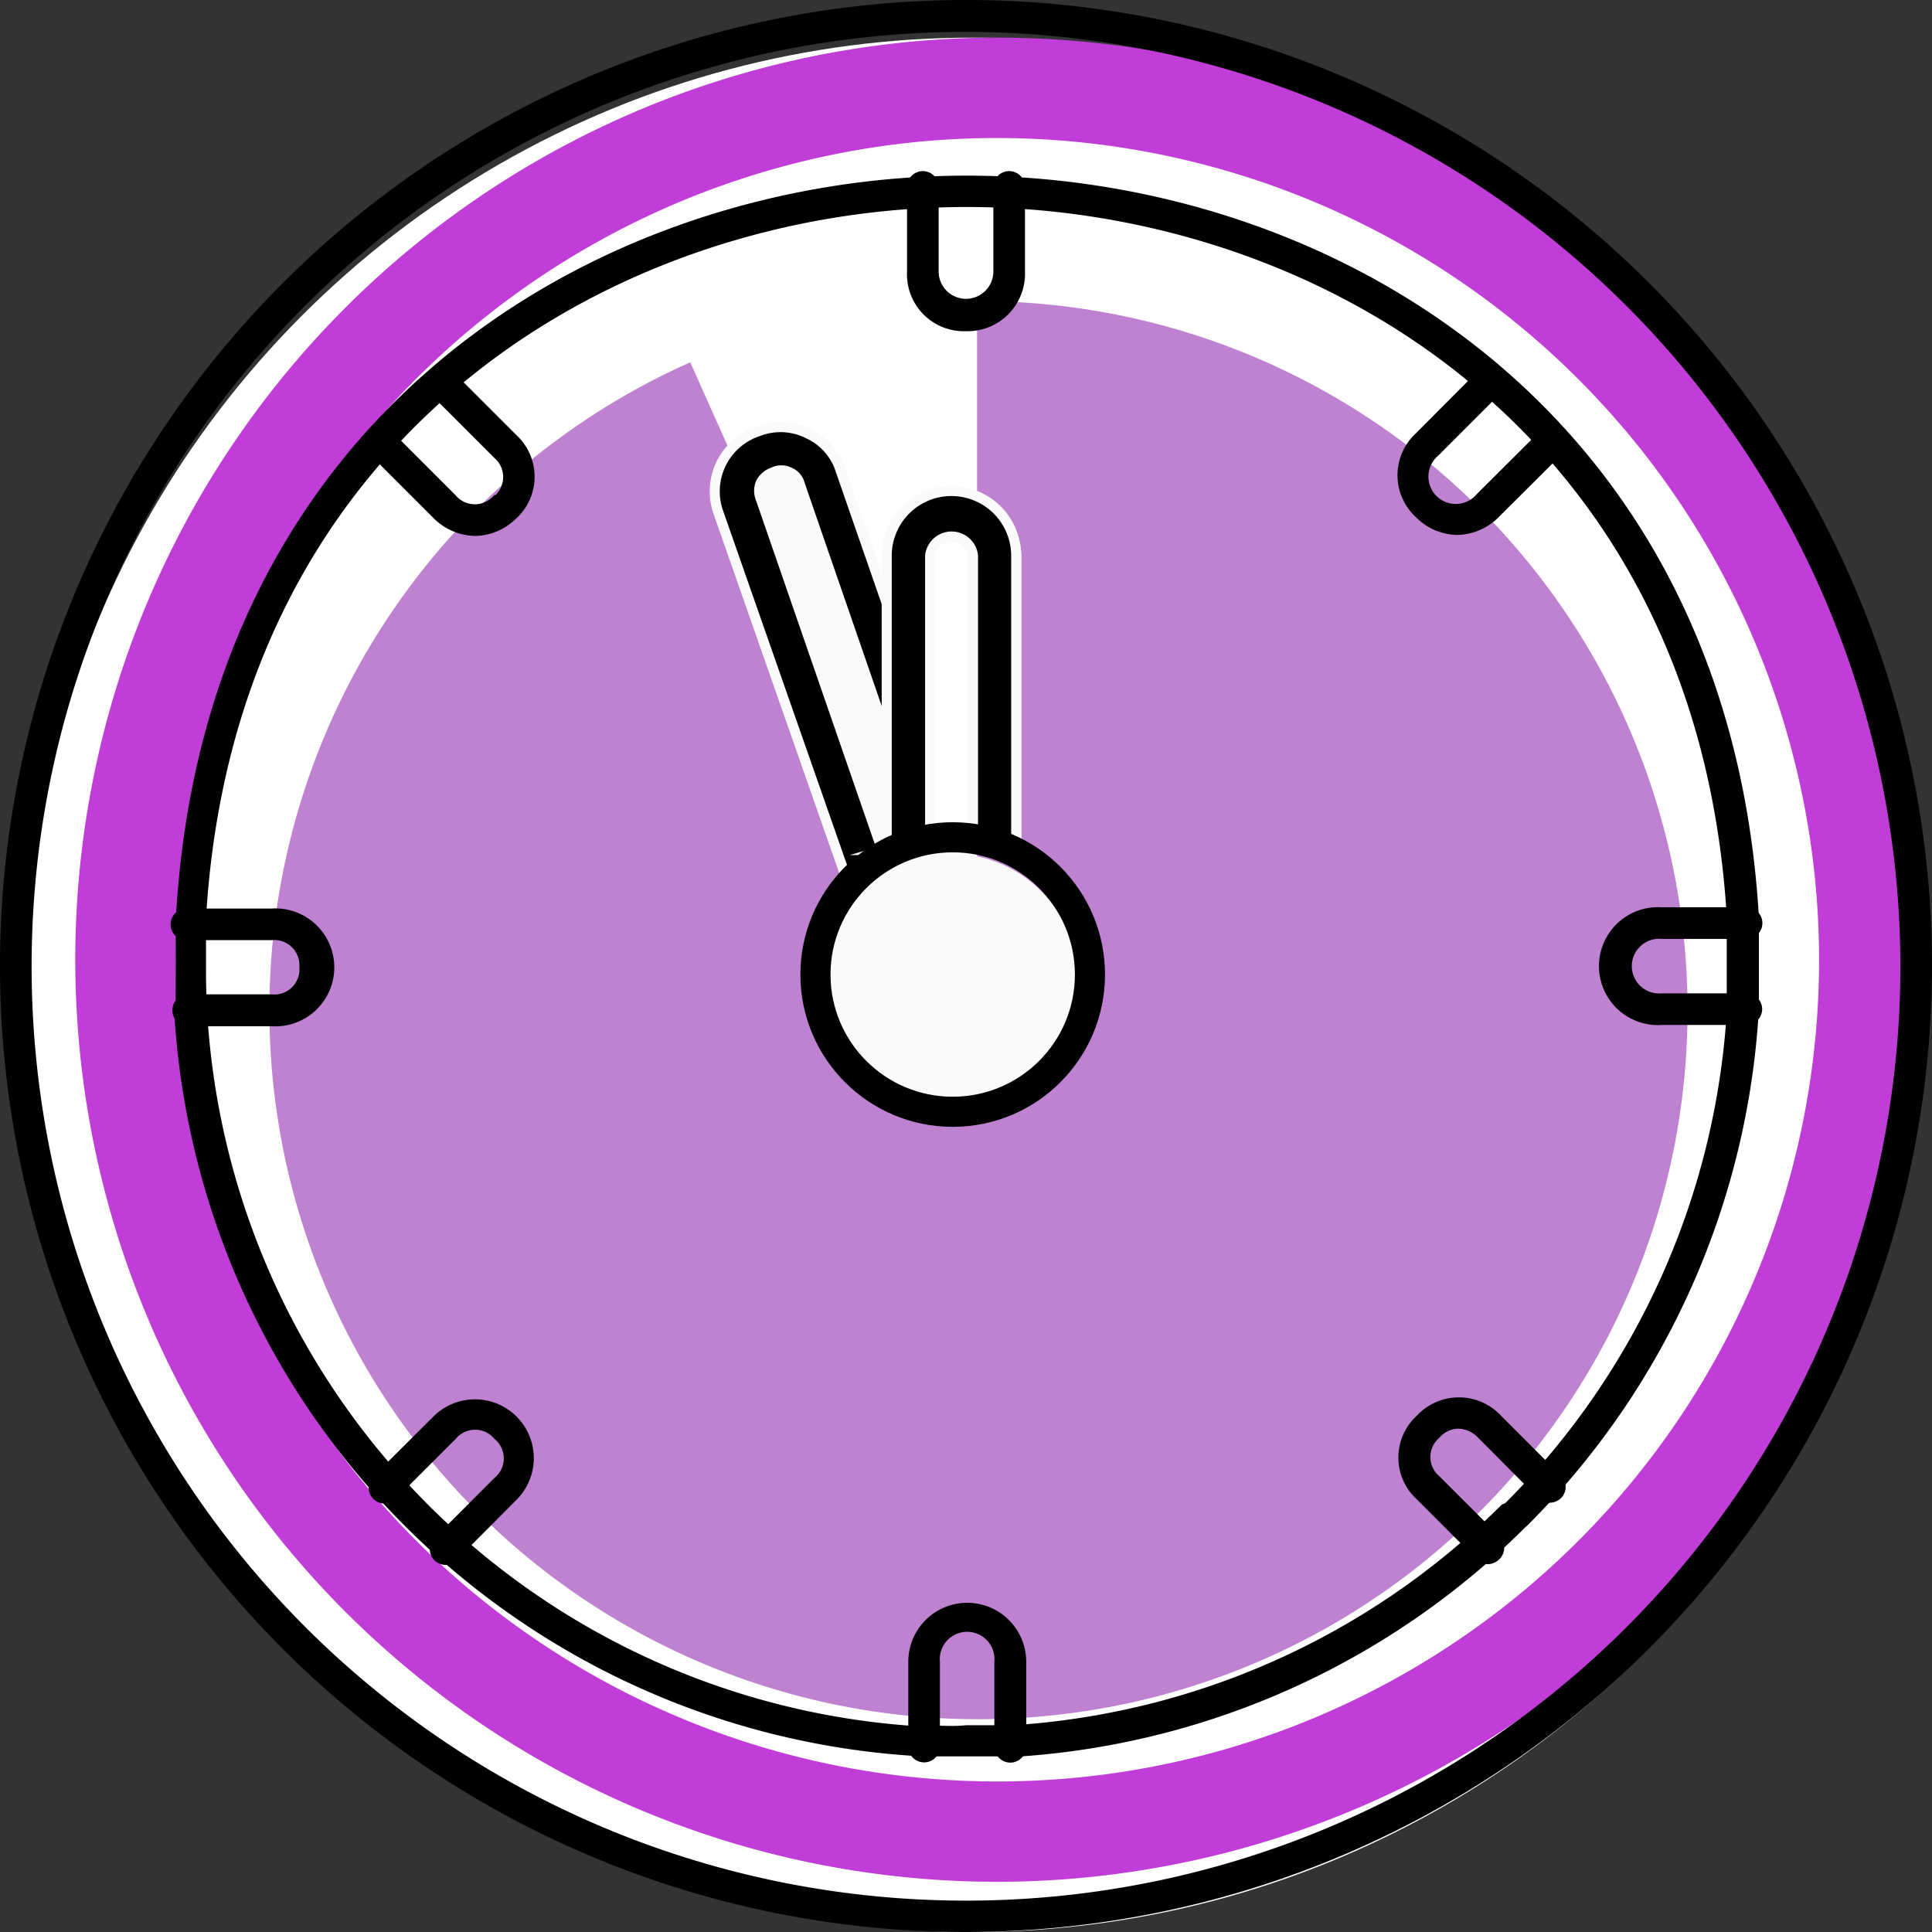 <svg id="Слой_1" data-name="Слой 1" xmlns="http://www.w3.org/2000/svg" viewBox="0 0 77 77"><rect x="0" y="0" width="77" height="77" fill="#333333" stroke="none"/><defs><style>.cls-1{fill:#fff;}.cls-2{fill:#c13dd7;}.cls-3{fill:#be82d1;}.cls-4{fill:#fafafa;}.cls-5{stroke:#fafafa;stroke-width:0.4px;}.cls-5,.cls-6{stroke-miterlimit:10;}.cls-6{fill:none;stroke:#000;stroke-width:1.2px;}</style></defs><title>Монтажная область 11</title><circle class="cls-1" cx="38.75" cy="39.25" r="37.75"/><path class="cls-2" d="M39.75,75A36.75,36.75,0,1,1,76.5,38.25,36.8,36.8,0,0,1,39.75,75Zm0-69.5A32.75,32.75,0,1,0,72.5,38.25,32.79,32.79,0,0,0,39.75,5.5Z"/><path class="cls-3" d="M27.51,14.44A28.26,28.26,0,1,0,38.94,12V40Z"/><path d="M38.5,77A38.5,38.5,0,1,1,77,38.51,38.54,38.54,0,0,1,38.5,77Zm0-75.73A37.24,37.24,0,1,0,75.74,38.51,37.28,37.28,0,0,0,38.5,1.27Z"/><path d="M40.22,70.07A.71.71,0,0,1,40,70l-.82,0c-.74,0-1.5,0-2.23,0a.83.83,0,0,1-.22,0A31.54,31.54,0,0,1,6.94,40.26.54.54,0,0,1,7,40c0-.52,0-1,0-1.56s0-1,0-1.49a1.1,1.1,0,0,1,0-.18C8.05,16.28,24.09,7,38.52,7S68.91,16.24,70.1,36.54a.66.66,0,0,1,0,.45c0,.49,0,1,0,1.46s0,1.06,0,1.56a.76.76,0,0,1,0,.21A31.59,31.59,0,0,1,61,60.67a2.15,2.15,0,0,1-.21.2l0,0-.07.07a31.58,31.58,0,0,1-20.48,9.09Zm-3.44-1.31h0c.57,0,1.12.06,1.72,0h.63l1,0a.59.59,0,0,1,.23,0,30.33,30.33,0,0,0,19.42-8.72l.07-.07L60,59.9l.08-.08a30.37,30.37,0,0,0,8.74-19.48.63.63,0,0,1,0-.19c0-.55,0-1.1,0-1.64s0-1.18,0-1.74a1,1,0,0,1,0-.24C67.65,17.1,52.32,8.25,38.52,8.25S9.35,17.13,8.21,36.61a.75.75,0,0,1,0,.2c0,.55,0,1.09,0,1.64s0,1.13.05,1.69a.73.73,0,0,1,0,.25A30.29,30.29,0,0,0,36.59,68.8.65.65,0,0,1,36.78,68.76Z"/><path d="M38.51,13.2a2.27,2.27,0,0,1-2.36-2.38V7.45a.63.63,0,1,1,1.26,0v3.37a1.09,1.09,0,1,0,2.18,0V7.45a.63.63,0,1,1,1.26,0v3.37A2.29,2.29,0,0,1,38.51,13.2Z"/><path d="M58.08,21.32a2.37,2.37,0,0,1-1.65-.71,2.27,2.27,0,0,1,0-3.34l2.39-2.4a.63.63,0,0,1,.9.89l-2.4,2.4a1.09,1.09,0,1,0,1.54,1.53l2.4-2.39a.63.63,0,0,1,.89.9l-2.39,2.38A2.4,2.4,0,0,1,58.08,21.32Z"/><path d="M69.6,40.85H66.23a2.35,2.35,0,1,1,0-4.69h3.38a.63.63,0,1,1,0,1.26H66.23a1.09,1.09,0,1,0,0,2.17H69.6a.63.63,0,1,1,0,1.26Z"/><path d="M59.31,62.34a.67.67,0,0,1-.45-.19l-2.39-2.39a2.26,2.26,0,0,1,0-3.34,2.29,2.29,0,0,1,3.35,0l2.39,2.39a.63.63,0,0,1,0,.9.65.65,0,0,1-.9,0l-2.39-2.4a1.12,1.12,0,0,0-.78-.37,1,1,0,0,0-.77.36,1,1,0,0,0,0,1.54l2.4,2.4a.64.64,0,0,1,0,.89A.67.67,0,0,1,59.31,62.34Z"/><path d="M40.27,70.25a.64.64,0,0,1-.64-.64V66.23a1.09,1.09,0,1,0-2.17,0v3.38a.63.63,0,1,1-1.26,0V66.23a2.35,2.35,0,1,1,4.7,0v3.38A.64.64,0,0,1,40.27,70.25Z"/><path d="M17.77,62.37a.64.64,0,0,1-.45-.18.63.63,0,0,1,0-.9l2.39-2.39a1,1,0,0,0,0-1.55,1,1,0,0,0-1.55,0l-2.39,2.39a.63.63,0,1,1-.89-.9l2.39-2.38a2.34,2.34,0,1,1,3.32,3.31l-2.39,2.4A.66.66,0,0,1,17.77,62.37Z"/><path d="M10.82,40.9H7.43a.64.64,0,0,1,0-1.27h3.39a1,1,0,0,0,1.11-1.09,1,1,0,0,0-1.11-1.07H7.43a.63.63,0,1,1,0-1.26h3.39a2.35,2.35,0,1,1,0,4.69Z"/><path d="M18.93,21.36a2.4,2.4,0,0,1-1.68-.74l-2.39-2.39a.63.63,0,0,1,0-.9.62.62,0,0,1,.89,0l2.4,2.4a1,1,0,0,0,1.55,0l.05,0a1,1,0,0,0-.06-1.49l-2.4-2.4a.62.62,0,0,1,0-.89.63.63,0,0,1,.9,0l2.39,2.39a2.26,2.26,0,0,1,0,3.32l-.09.08A2.36,2.36,0,0,1,18.93,21.36Z"/><path class="cls-4" d="M35.32,34.12l-.1-.24h-.08V22.15a2.79,2.79,0,0,1,5.57,0v12L40.45,34a8.29,8.29,0,0,0-1.69-.29l-.18,0V22.15c0-.46-.2-.65-.66-.65a.57.57,0,0,0-.65.65V33.74l-.18,0A8.29,8.29,0,0,0,35.32,34.12Zm2.6-14.35a2.28,2.28,0,0,0-2.38,2.38V33.63a9.75,9.75,0,0,1,1.33-.25V22.15a1.06,1.06,0,0,1,2.11,0V33.36a8.09,8.09,0,0,1,1.32.23V22.15A2.28,2.28,0,0,0,37.92,19.77Z"/><circle class="cls-4" cx="37.94" cy="39.03" r="5"/><rect class="cls-4" x="31.94" y="18.03" width="3" height="17" rx="1.5" transform="translate(-6.48 11.42) rotate(-17.7)"/><path class="cls-5" d="M35.38,34.52,30.32,19.88a.83.83,0,0,1,0-.64.88.88,0,0,1,.5-.42.72.72,0,0,1,.64,0,.7.7,0,0,1,.42.49L36,31.24a9.55,9.55,0,0,1,.22-2.2,9.74,9.74,0,0,1-.17-2.95l-2.54-7.32a2.4,2.4,0,0,0-1.29-1.48,2.45,2.45,0,0,0-2-.1,2.52,2.52,0,0,0-1.58,3.26L34,35.77A7.22,7.22,0,0,1,35.38,34.52Z"/><path class="cls-5" d="M37.07,33.56V22.15a.86.86,0,0,1,1.71,0v11.4a8.35,8.35,0,0,1,1.72.29V22.15a2.58,2.58,0,0,0-5.16,0V33.88l-.08,0A8.41,8.41,0,0,1,37.07,33.56Z"/><circle class="cls-6" cx="37.97" cy="38.84" r="5.47"/></svg>